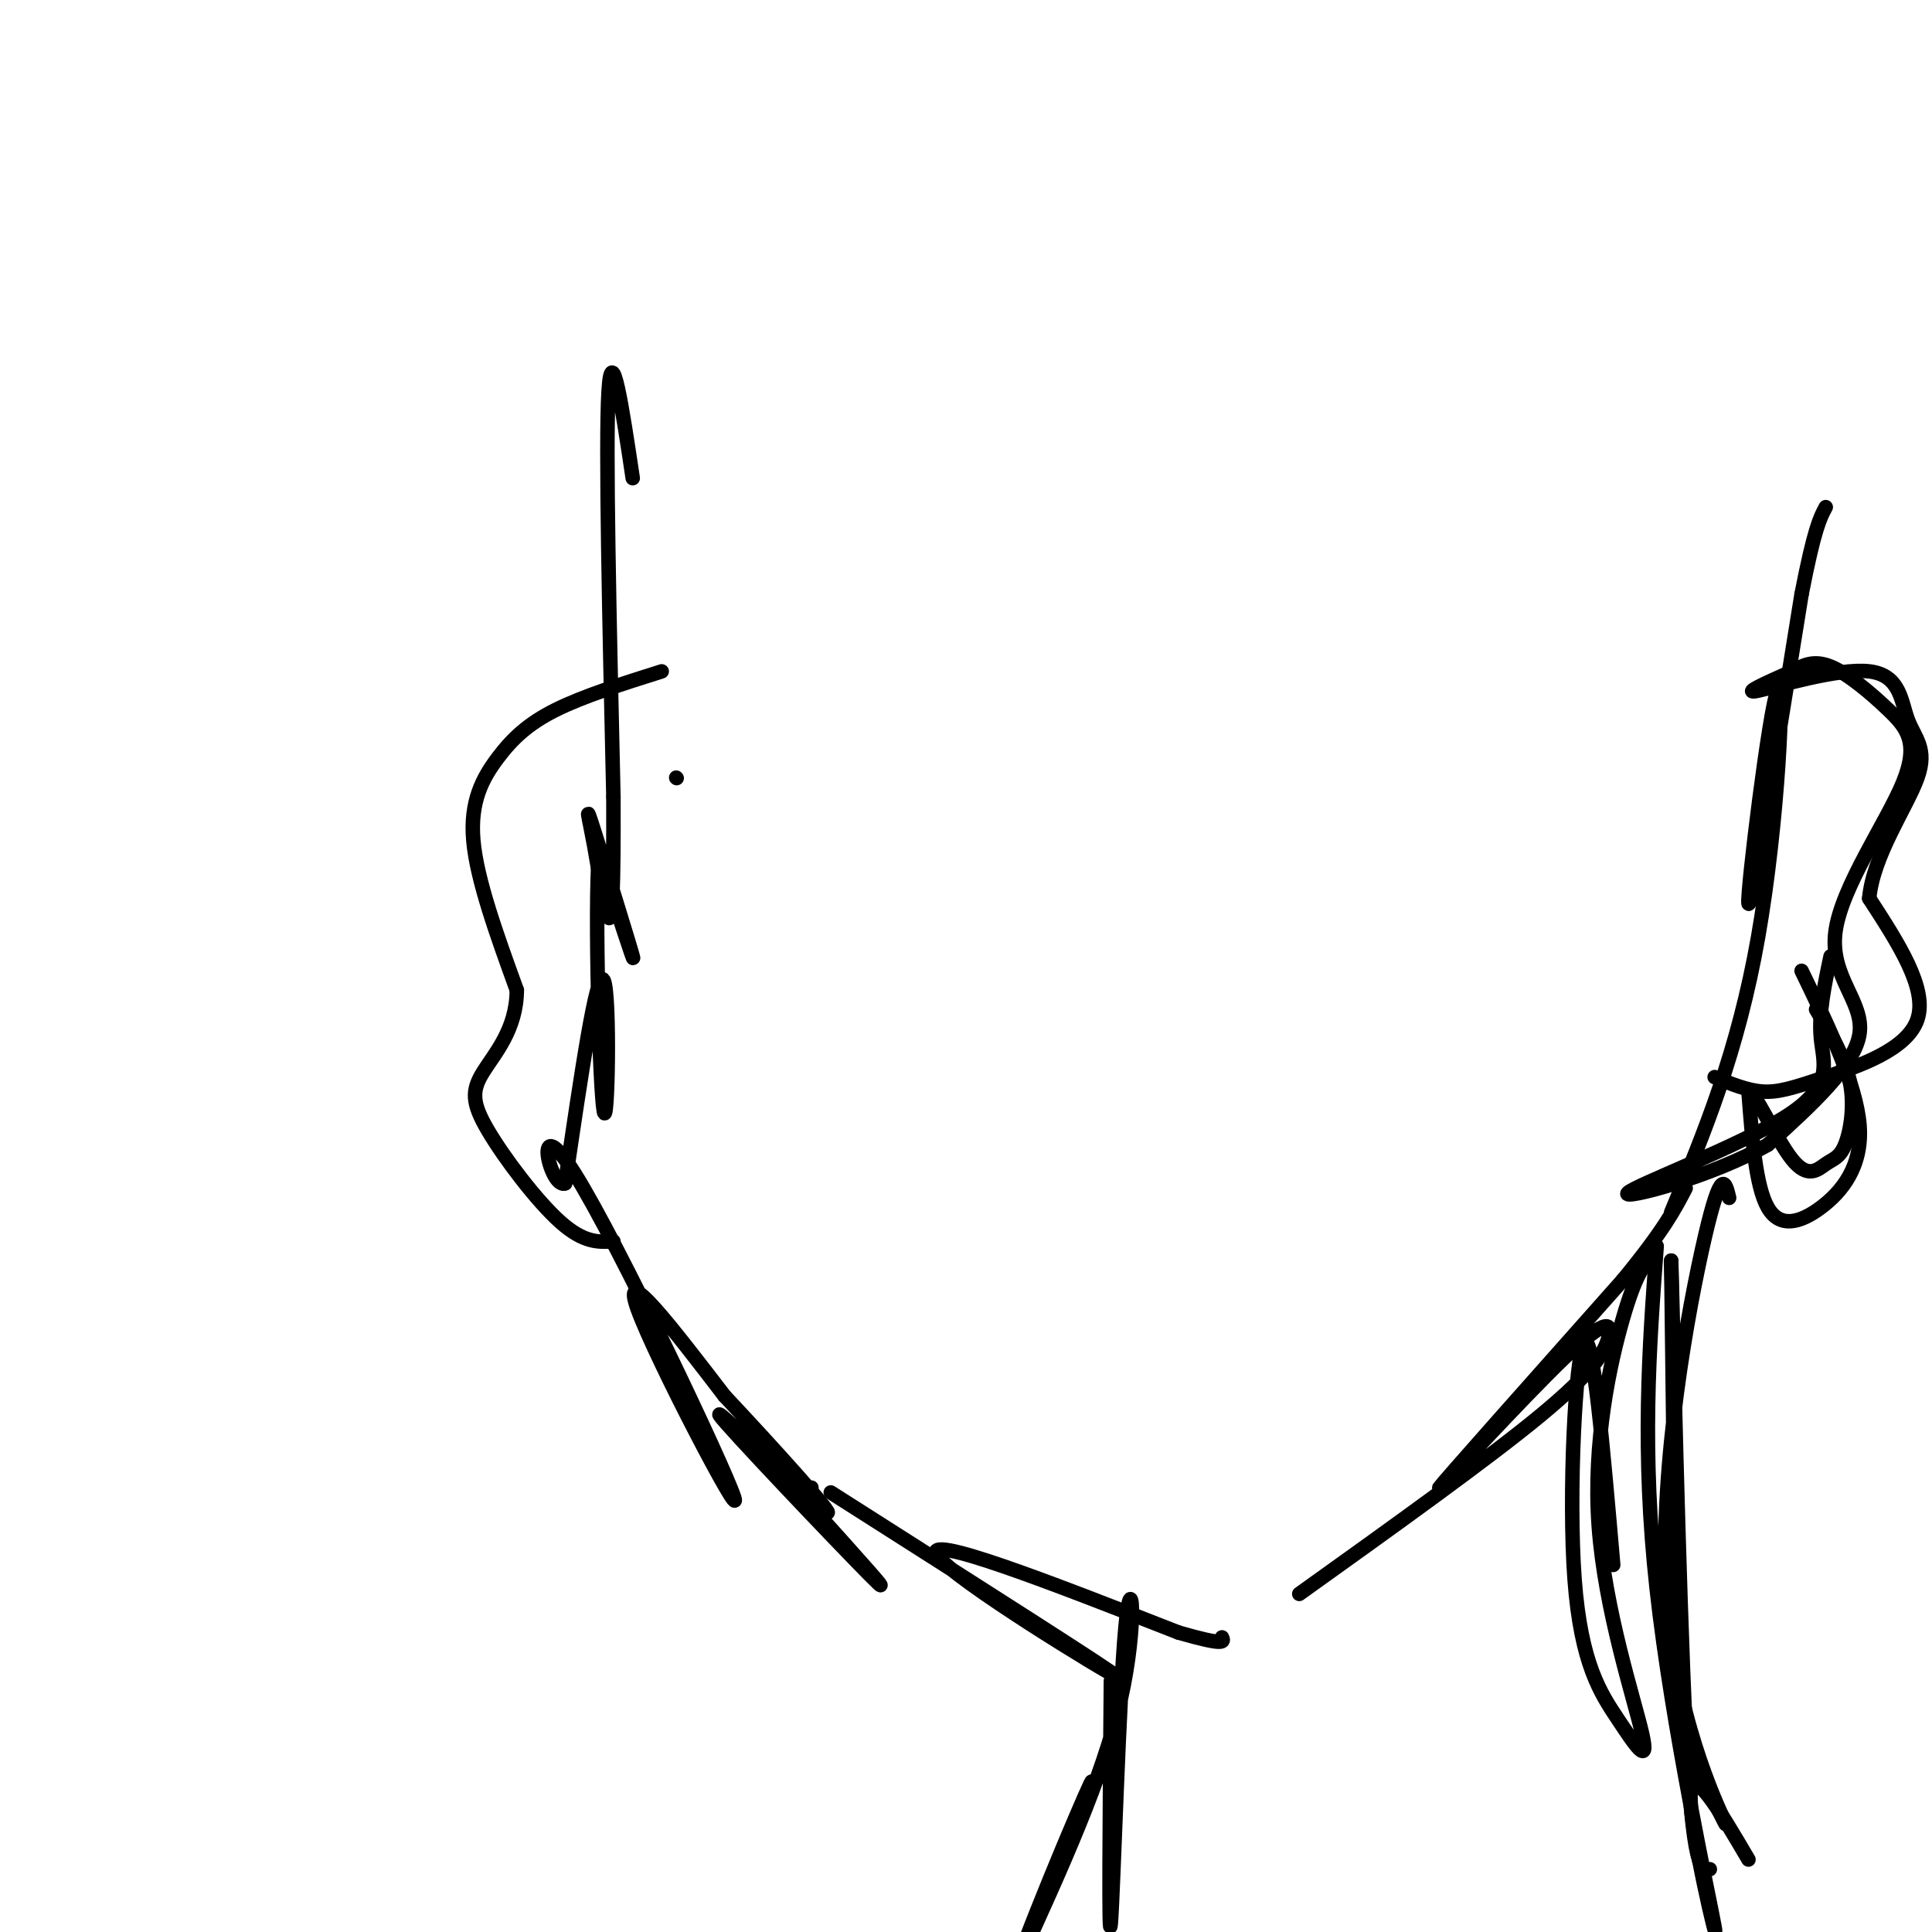 <svg viewBox='0 0 400 400' version='1.1' xmlns='http://www.w3.org/2000/svg' xmlns:xlink='http://www.w3.org/1999/xlink'><g fill='none' stroke='#000000' stroke-width='3' stroke-linecap='round' stroke-linejoin='round'><path d='M131,99c-2.167,-14.500 -4.333,-29.000 -5,-18c-0.667,11.000 0.167,47.500 1,84'/><path d='M127,165c0.070,19.390 -0.255,25.864 -1,25c-0.745,-0.864 -1.911,-9.067 -3,-15c-1.089,-5.933 -2.101,-9.597 0,-3c2.101,6.597 7.315,23.456 8,26c0.685,2.544 -3.157,-9.228 -7,-21'/><path d='M124,177c-0.952,10.845 0.167,48.458 1,53c0.833,4.542 1.381,-23.988 0,-27c-1.381,-3.012 -4.690,19.494 -8,42'/><path d='M117,245c-3.161,1.305 -7.064,-16.434 2,-2c9.064,14.434 31.094,61.040 33,67c1.906,5.960 -16.313,-28.726 -20,-39c-3.687,-10.274 7.156,3.863 18,18'/><path d='M150,289c9.407,10.003 23.923,26.011 21,24c-2.923,-2.011 -23.287,-22.041 -22,-20c1.287,2.041 24.225,26.155 31,33c6.775,6.845 -2.612,-3.577 -12,-14'/><path d='M168,312c-2.000,-3.000 -1.000,-3.500 0,-4'/><path d='M172,309c30.133,19.178 60.267,38.356 59,38c-1.267,-0.356 -33.933,-20.244 -37,-25c-3.067,-4.756 23.467,5.622 50,16'/><path d='M244,338c9.833,2.833 9.417,1.917 9,1'/><path d='M269,330c19.542,-13.989 39.085,-27.978 50,-37c10.915,-9.022 13.204,-13.078 14,-16c0.796,-2.922 0.099,-4.710 -9,4c-9.099,8.710 -26.600,27.917 -26,27c0.600,-0.917 19.300,-21.959 38,-43'/><path d='M336,265c8.500,-10.333 10.750,-14.667 13,-19'/><path d='M346,251c6.911,-16.631 13.821,-33.262 18,-57c4.179,-23.738 5.625,-54.583 4,-51c-1.625,3.583 -6.321,41.595 -6,44c0.321,2.405 5.661,-30.798 11,-64'/><path d='M373,123c2.667,-13.667 3.833,-15.833 5,-18'/><path d='M342,260c-1.676,1.924 -3.352,3.848 -6,13c-2.648,9.152 -6.268,25.531 -5,43c1.268,17.469 7.426,36.029 9,43c1.574,6.971 -1.434,2.353 -5,-3c-3.566,-5.353 -7.691,-11.441 -9,-29c-1.309,-17.559 0.197,-46.588 2,-49c1.803,-2.412 3.901,21.794 6,46'/><path d='M358,248c-0.792,-3.329 -1.585,-6.657 -5,8c-3.415,14.657 -9.454,47.300 -8,73c1.454,25.700 10.400,44.456 12,48c1.600,3.544 -4.146,-8.123 -7,-14c-2.854,-5.877 -2.815,-5.965 -3,-22c-0.185,-16.035 -0.592,-48.018 -1,-80'/><path d='M346,261c0.289,7.822 1.511,67.378 3,97c1.489,29.622 3.244,29.311 5,29'/><path d='M230,348c-0.244,28.155 -0.488,56.310 0,50c0.488,-6.310 1.708,-47.083 3,-61c1.292,-13.917 2.655,-0.976 -1,15c-3.655,15.976 -12.327,34.988 -21,54'/><path d='M211,406c1.083,-2.167 14.292,-34.583 15,-37c0.708,-2.417 -11.083,25.167 -16,39c-4.917,13.833 -2.958,13.917 -1,14'/><path d='M343,258c-1.577,21.208 -3.155,42.417 0,71c3.155,28.583 11.042,64.542 12,70c0.958,5.458 -5.012,-19.583 -5,-27c0.012,-7.417 6.006,2.792 12,13'/><path d='M355,223c3.381,1.399 6.762,2.798 10,3c3.238,0.202 6.333,-0.792 13,-3c6.667,-2.208 16.905,-5.631 19,-12c2.095,-6.369 -3.952,-15.685 -10,-25'/><path d='M387,186c0.814,-8.985 7.848,-18.946 10,-25c2.152,-6.054 -0.578,-8.200 -2,-12c-1.422,-3.800 -1.537,-9.254 -8,-10c-6.463,-0.746 -19.275,3.215 -23,4c-3.725,0.785 1.638,-1.608 7,-4'/><path d='M371,139c2.286,-1.264 4.502,-2.423 8,-1c3.498,1.423 8.277,5.428 12,9c3.723,3.572 6.390,6.710 3,15c-3.390,8.290 -12.836,21.732 -14,31c-1.164,9.268 5.953,14.362 5,21c-0.953,6.638 -9.977,14.819 -19,23'/><path d='M366,237c-11.402,6.592 -30.407,11.571 -29,10c1.407,-1.571 23.225,-9.692 33,-16c9.775,-6.308 7.507,-10.802 7,-16c-0.507,-5.198 0.746,-11.099 2,-17'/><path d='M373,201c5.673,11.744 11.345,23.488 12,32c0.655,8.512 -3.708,13.792 -8,17c-4.292,3.208 -8.512,4.345 -11,0c-2.488,-4.345 -3.244,-14.173 -4,-24'/><path d='M362,226c1.050,-0.625 5.674,9.813 9,14c3.326,4.187 5.356,2.122 7,1c1.644,-1.122 2.904,-1.302 4,-4c1.096,-2.698 2.027,-7.914 1,-13c-1.027,-5.086 -4.014,-10.043 -7,-15'/><path d='M140,161c0.000,0.000 0.100,0.100 0.1,0.1'/><path d='M137,139c-8.143,2.571 -16.286,5.143 -22,8c-5.714,2.857 -9.000,6.000 -12,10c-3.000,4.000 -5.714,8.857 -5,17c0.714,8.143 4.857,19.571 9,31'/><path d='M107,205c-0.049,8.209 -4.673,13.231 -7,17c-2.327,3.769 -2.357,6.284 1,12c3.357,5.716 10.102,14.633 15,19c4.898,4.367 7.949,4.183 11,4'/></g>
</svg>